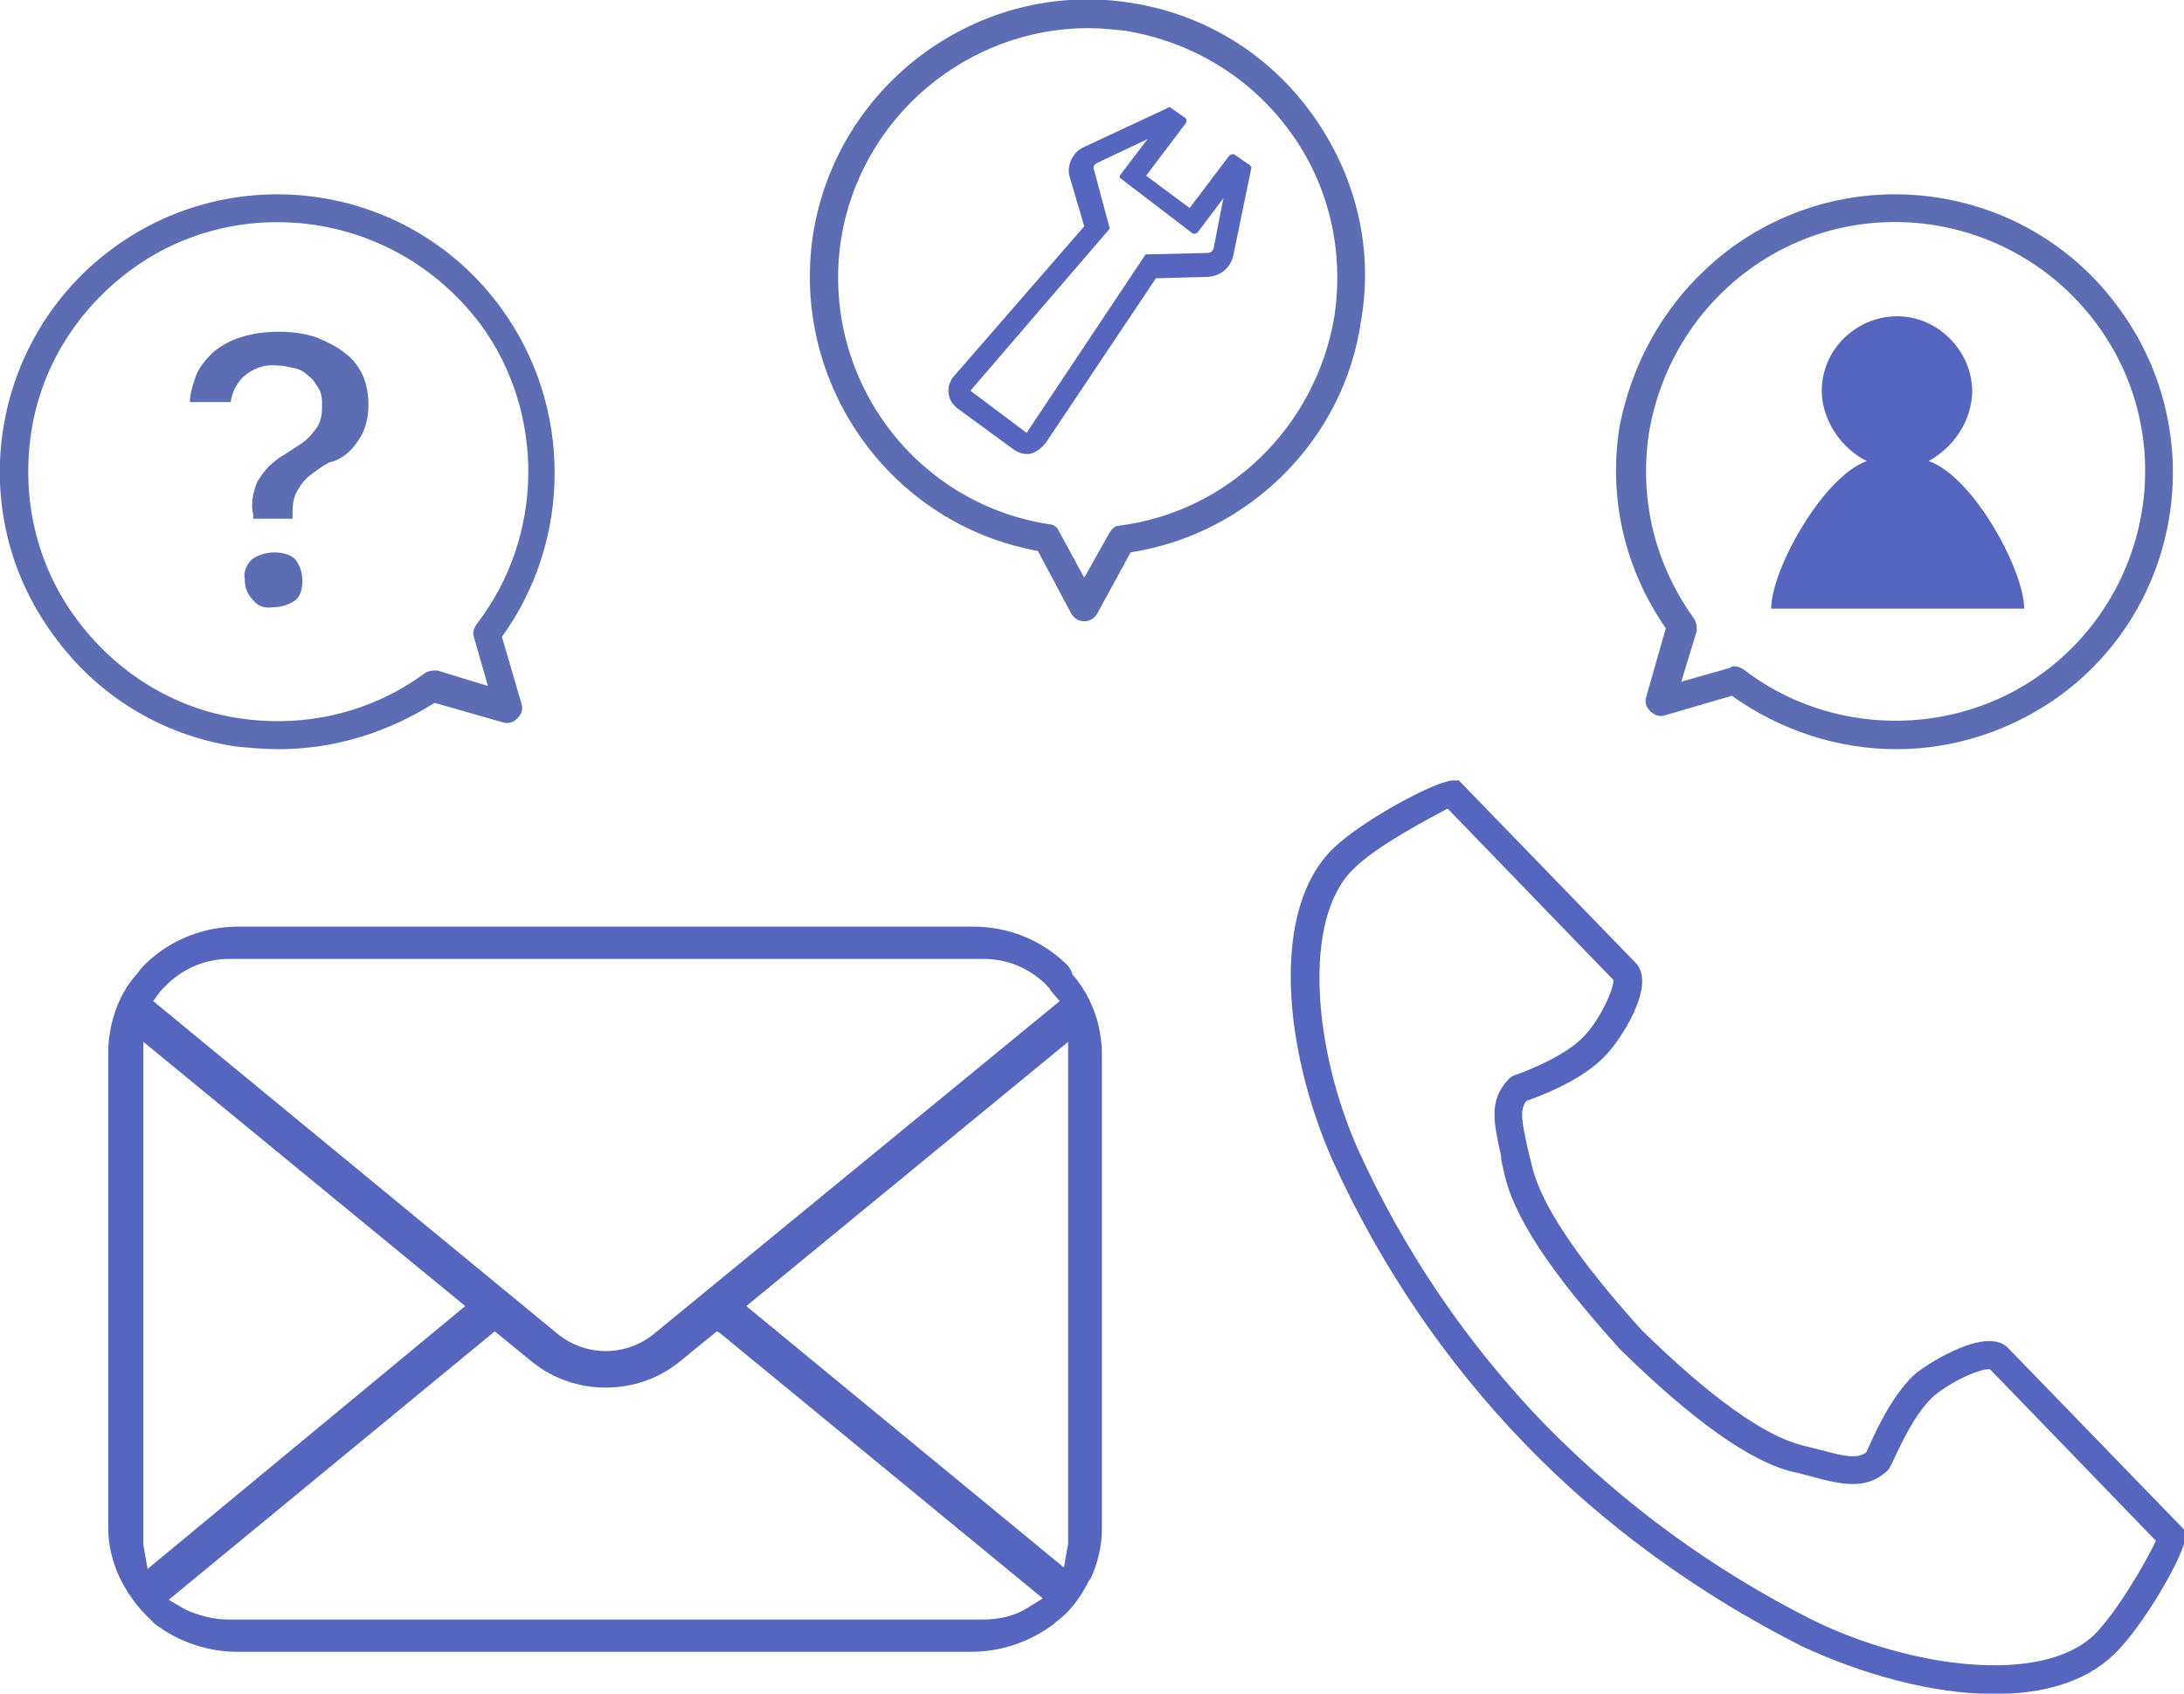 <?xml version="1.0" encoding="utf-8"?>
<!-- Generator: Adobe Illustrator 25.2.1, SVG Export Plug-In . SVG Version: 6.00 Build 0)  -->
<svg version="1.1" id="レイヤー_1" xmlns="http://www.w3.org/2000/svg" xmlns:xlink="http://www.w3.org/1999/xlink" x="0px"
	 y="0px" viewBox="0 0 155.4 120.5" style="enable-background:new 0 0 155.4 120.5;" xml:space="preserve">
<style type="text/css">
	.st0{fill:#5C6DB3;}
	.st1{fill:#5666BE;}
</style>
<g id="問合せ" transform="translate(-878.698 -3771.872)">
	<g id="_" transform="translate(880.113 3778.877)">
		<path class="st0" d="M18.4,46.3c-1,0-2.1-0.1-3.1-0.2c-5.2-0.8-9.8-3.6-12.9-7.9C-4.1,29.4-2.1,17,6.7,10.6
			c8.8-6.4,21.2-4.5,27.6,4.4c5,6.9,5,16.4,0,23.3l1.4,4.8c0.1,0.4,0,0.7-0.3,1c-0.3,0.3-0.6,0.4-1,0.3l-4.9-1.4
			C26.2,45.1,22.4,46.3,18.4,46.3z M18.3,8.8c-3.6,0-7.3,1.1-10.4,3.4C4.1,15,1.5,19.1,0.8,23.8S1.2,33.2,4,37s6.9,6.4,11.6,7.1
			s9.4-0.4,13.2-3.2c0.3-0.2,0.6-0.2,0.9-0.2l3.6,1.1l-1-3.5c-0.1-0.3,0-0.6,0.2-0.9c4.8-6.2,4.9-15,0.3-21.3
			C29.2,11.3,23.8,8.8,18.3,8.8z"/>
		<g>
			<path class="st0" d="M18,36.2L18,36.2L18,36.2c0.6,0,1.2-0.2,1.6-0.5c0.4-0.3,0.5-0.9,0.5-1.4c0-0.6-0.2-1.1-0.5-1.5
				c-0.4-0.4-1-0.5-1.5-0.5c-0.6,0-1.2,0.2-1.6,0.5c-0.4,0.4-0.6,0.9-0.5,1.4c0,0.6,0.2,1.1,0.6,1.5C16.9,36.1,17.4,36.3,18,36.2z"
				/>
			<path class="st0" d="M24.1,24.3c0.5-0.7,0.7-1.6,0.7-2.5c0-0.7-0.1-1.4-0.4-2.1c-0.3-0.6-0.7-1.2-1.3-1.6c-0.6-0.5-1.3-0.8-2-1.1
				c-0.9-0.3-1.8-0.4-2.6-0.4c-1,0-1.9,0.1-2.8,0.4c-0.7,0.2-1.4,0.6-2,1.1c-0.5,0.5-1,1.1-1.2,1.7c-0.2,0.6-0.4,1.2-0.4,1.8l2.9,0
				c0.1-0.7,0.4-1.3,0.9-1.8c0.7-0.6,1.5-0.9,2.4-0.8c0.4,0,0.8,0.1,1.3,0.2c0.4,0.1,0.7,0.3,1,0.6c0.3,0.2,0.5,0.6,0.7,0.9
				c0.2,0.4,0.2,0.8,0.2,1.1c0,0.3,0,0.7-0.1,1c-0.1,0.4-0.3,0.7-0.5,0.9c-0.2,0.3-0.5,0.6-0.8,0.8c-0.4,0.3-0.8,0.5-1.2,0.8
				c-0.4,0.2-0.8,0.5-1.2,0.9c-0.3,0.3-0.5,0.6-0.7,0.9c-0.2,0.3-0.3,0.7-0.4,1.1c-0.1,0.5-0.1,1,0,1.4l0,0.3h2.8v-0.3
				c0-0.4,0-0.7,0.1-1.1c0.1-0.4,0.3-0.7,0.5-1c0.2-0.3,0.5-0.6,0.8-0.8c0.4-0.3,0.8-0.6,1.2-0.8C22.9,25.7,23.6,25.1,24.1,24.3z"/>
		</g>
	</g>
	<g id="人型" transform="translate(991.926 3778.877)">
		<path id="パス_95683" class="st1" d="M12.8,36.3c0-2.8,3.7-9.4,6.8-10.5c-1.8-0.9-3.1-2.8-3.2-4.8c-0.1-3,2.3-5.4,5.2-5.5
			s5.4,2.3,5.5,5.2c0,0.1,0,0.2,0,0.3C27,23,25.8,24.8,24,25.8c3.2,1.1,6.8,7.8,6.8,10.5L12.8,36.3z"/>
		<path class="st0" d="M21.7,46.3c-4.1,0-8.2-1.3-11.7-3.8l-4.8,1.4c-0.3,0.1-0.7,0-1-0.3c-0.3-0.3-0.4-0.6-0.3-1l1.4-4.9
			c-2.9-4.2-4.1-9.2-3.3-14.3C3,18.2,5.8,13.7,10,10.6c8.8-6.4,21.2-4.5,27.6,4.4c6.4,8.8,4.5,21.2-4.4,27.6
			C29.8,45,25.8,46.3,21.7,46.3z M10.2,40.4c0.2,0,0.4,0.1,0.6,0.2c6.2,4.8,15,4.9,21.3,0.3C40,35.1,41.8,24,36,16.1
			c-5.8-7.9-16.9-9.7-24.8-3.9C7.4,15,4.9,19.1,4.1,23.8C3.4,28.5,4.5,33.1,7.3,37c0.2,0.3,0.2,0.6,0.2,0.9l-1.1,3.6l3.5-1
			C10,40.4,10.1,40.4,10.2,40.4z"/>
	</g>
	<g id="スパナ" transform="translate(945.546 3772.872)">
		<path class="st1" d="M22,10.7l-1-0.7c-0.1,0-0.1-0.1-0.2,0c-0.1,0-0.1,0-0.2,0.1l-2.8,3.7l-3.1-2.3l2.8-3.7c0.1-0.1,0.1-0.3,0-0.4
			l-1-0.7c-0.1-0.1-0.2-0.1-0.3,0l-6,2.8c-0.8,0.4-1.2,1.4-0.9,2.2l1,3.4L1,25.8c-0.5,0.6-0.5,1.5,0.1,2.1c0,0,0,0,0.1,0.1L5.3,31
			c0.3,0.2,0.6,0.3,0.9,0.3c0.1,0,0.1,0,0.2,0c0.4-0.1,0.7-0.3,1-0.6c0,0,0-0.1,0.1-0.1l7.9-11.8l3.6-0.1h0c0.9,0,1.7-0.6,1.9-1.5
			l1.3-6.3C22.1,10.8,22.1,10.7,22,10.7z M12,15.4c0.1-0.1,0.1-0.1,0.1-0.2l-1.1-4.1c-0.1-0.2,0-0.4,0.2-0.5l3.6-1.7l-1.9,2.5
			c-0.1,0.1-0.1,0.3,0,0.3l5.1,3.9c0.1,0,0.1,0.1,0.2,0c0.1,0,0.1,0,0.2-0.1l1.8-2.4l-0.7,3.6c-0.1,0.2-0.2,0.3-0.5,0.3c0,0,0,0,0,0
			l-4.2,0.1c-0.1,0-0.2,0-0.2,0.1L6.2,29.8l-4-3L12,15.4z"/>
		<path class="st0" d="M10.3,43.2c-0.4,0-0.7-0.2-0.9-0.5L7,38.2C-3.5,36.3-10.6,26.3-9,15.7C-7.3,4.9,2.9-2.5,13.6-0.8
			c5.2,0.8,9.8,3.6,12.9,7.9s4.4,9.5,3.5,14.7C28.8,30.3,22,37,13.6,38.3l-2.4,4.4C11,43,10.7,43.2,10.3,43.2z M10.6,1
			C2,1-5.6,7.3-7,16c-1.5,9.7,5.1,18.8,14.8,20.3c0.3,0,0.6,0.2,0.7,0.5l1.8,3.3l1.8-3.2c0.2-0.3,0.4-0.5,0.7-0.5
			c7.8-1,14-7.1,15.3-14.9c0.7-4.7-0.4-9.4-3.2-13.2C22.1,4.5,18,2,13.3,1.2C12.4,1.1,11.5,1,10.6,1z"/>
	</g>
	<path class="st1" d="M954.5,3840.4c-1.8-1.7-4.1-2.6-6.6-2.6c0,0,0,0,0,0h-52.2c-2.5,0-4.8,0.9-6.6,2.6c-0.2,0.2-0.4,0.4-0.6,0.7
		c-1,1.1-1.6,2.4-1.9,3.8c-0.1,0.6-0.2,1.1-0.2,1.7v34c0,1.2,0.3,2.4,0.8,3.5c0.5,1,1.1,1.9,1.9,2.7c0.2,0.2,0.4,0.4,0.6,0.6
		c1.7,1.3,3.8,2,5.9,2c0,0,0,0,0,0h52.2c0,0,0,0,0,0c2.1,0,4.2-0.7,5.9-2c0.2-0.2,0.4-0.3,0.6-0.5c0.8-0.7,1.4-1.6,1.9-2.6l0.1-0.1
		c0.5-1.1,0.8-2.3,0.8-3.5v-34c0-0.6-0.1-1.1-0.2-1.7c-0.3-1.4-1-2.8-1.9-3.8C954.9,3840.8,954.7,3840.6,954.5,3840.4z
		 M890.1,3842.4c0.2-0.2,0.4-0.4,0.6-0.6c1.2-1.1,2.7-1.7,4.3-1.7h53.7c1.6,0,3.1,0.6,4.3,1.7c0.2,0.2,0.4,0.4,0.5,0.6l0.6,0.7
		l-28.9,23.7c-1,0.8-2.2,1.2-3.4,1.2c-1.2,0-2.4-0.4-3.4-1.2l-28.8-23.7L890.1,3842.4z M889.2,3883.5l-0.3-1.7c0-0.1,0-0.2,0-0.4
		v-35.4l22.9,18.8L889.2,3883.5z M951.6,3886.4c-0.9,0.5-1.9,0.7-3,0.7c0,0,0,0,0,0h-53.7c0,0,0,0,0,0c-1,0-2.1-0.3-3-0.7l-1.2-0.7
		l23.2-19.1l2.7,2.2c3,2.4,7.4,2.4,10.4,0l2.7-2.2l0.2,0.1l23,18.9L951.6,3886.4z M954.7,3881.4c0,0.1,0,0.2,0,0.3l-0.3,1.7
		l-22.6-18.6l22.9-18.8V3881.4z"/>
	<path class="st1" d="M1020.6,3892.4c-4.4,0-9.4-1.4-13.7-3.4c-7.3-3.7-14-8.5-19.7-14.4c-5.7-5.9-10.3-12.7-13.7-20.2
		c-3.4-7.7-4.5-17.8,0.1-22.2l0,0c2.1-2,7.3-4.8,8.5-4.8c0,0,0,0,0,0l0.4,0l12.6,13c1.5,1.6-1.2,5.6-2.1,6.5c-1.6,1.8-4.8,3-5.7,3.3
		c-0.5,0.7-0.3,1.5,0.1,3.4c0.1,0.4,0.2,0.8,0.3,1.2c0.6,2.7,3.2,6.6,7.8,11.7c4.9,4.8,8.7,7.5,11.4,8.2c0.4,0.1,0.8,0.2,1.2,0.3
		c1.9,0.5,2.7,0.7,3.4,0.2c0.4-0.9,1.7-4,3.5-5.6c1-0.8,5.1-3.4,6.6-1.8l12.6,13l0,0.4c0,1.2-3,6.4-5.1,8.4
		C1027,3891.6,1024,3892.4,1020.6,3892.4z M975,3833.7c-3.7,3.6-2.8,12.9,0.3,19.9c3.3,7.3,7.8,13.9,13.3,19.6
		c5.6,5.7,12,10.4,19.2,14c6.8,3.3,16.1,4.6,19.9,1c1.7-1.7,3.8-5.4,4.4-6.7l-11.8-12.2c-0.6-0.1-2.7,0.8-4,1.9c-1.7,1.5-3,5-3.1,5
		l-0.1,0.2l-0.2,0.2c-1.5,1.3-3.2,0.9-5.4,0.3c-0.4-0.1-0.7-0.2-1.2-0.3c-3-0.7-7.1-3.6-12.3-8.7c-5-5.5-7.7-9.6-8.3-12.7
		c-0.1-0.4-0.2-0.8-0.2-1.1c-0.5-2.3-0.9-3.9,0.5-5.4l0.2-0.2l0.2-0.1c0,0,3.6-1.2,5.1-2.9c1.1-1.2,2-3.2,2-3.9l-11.8-12.2
		C980.6,3830,976.7,3832,975,3833.7L975,3833.7z"/>
</g>
</svg>
